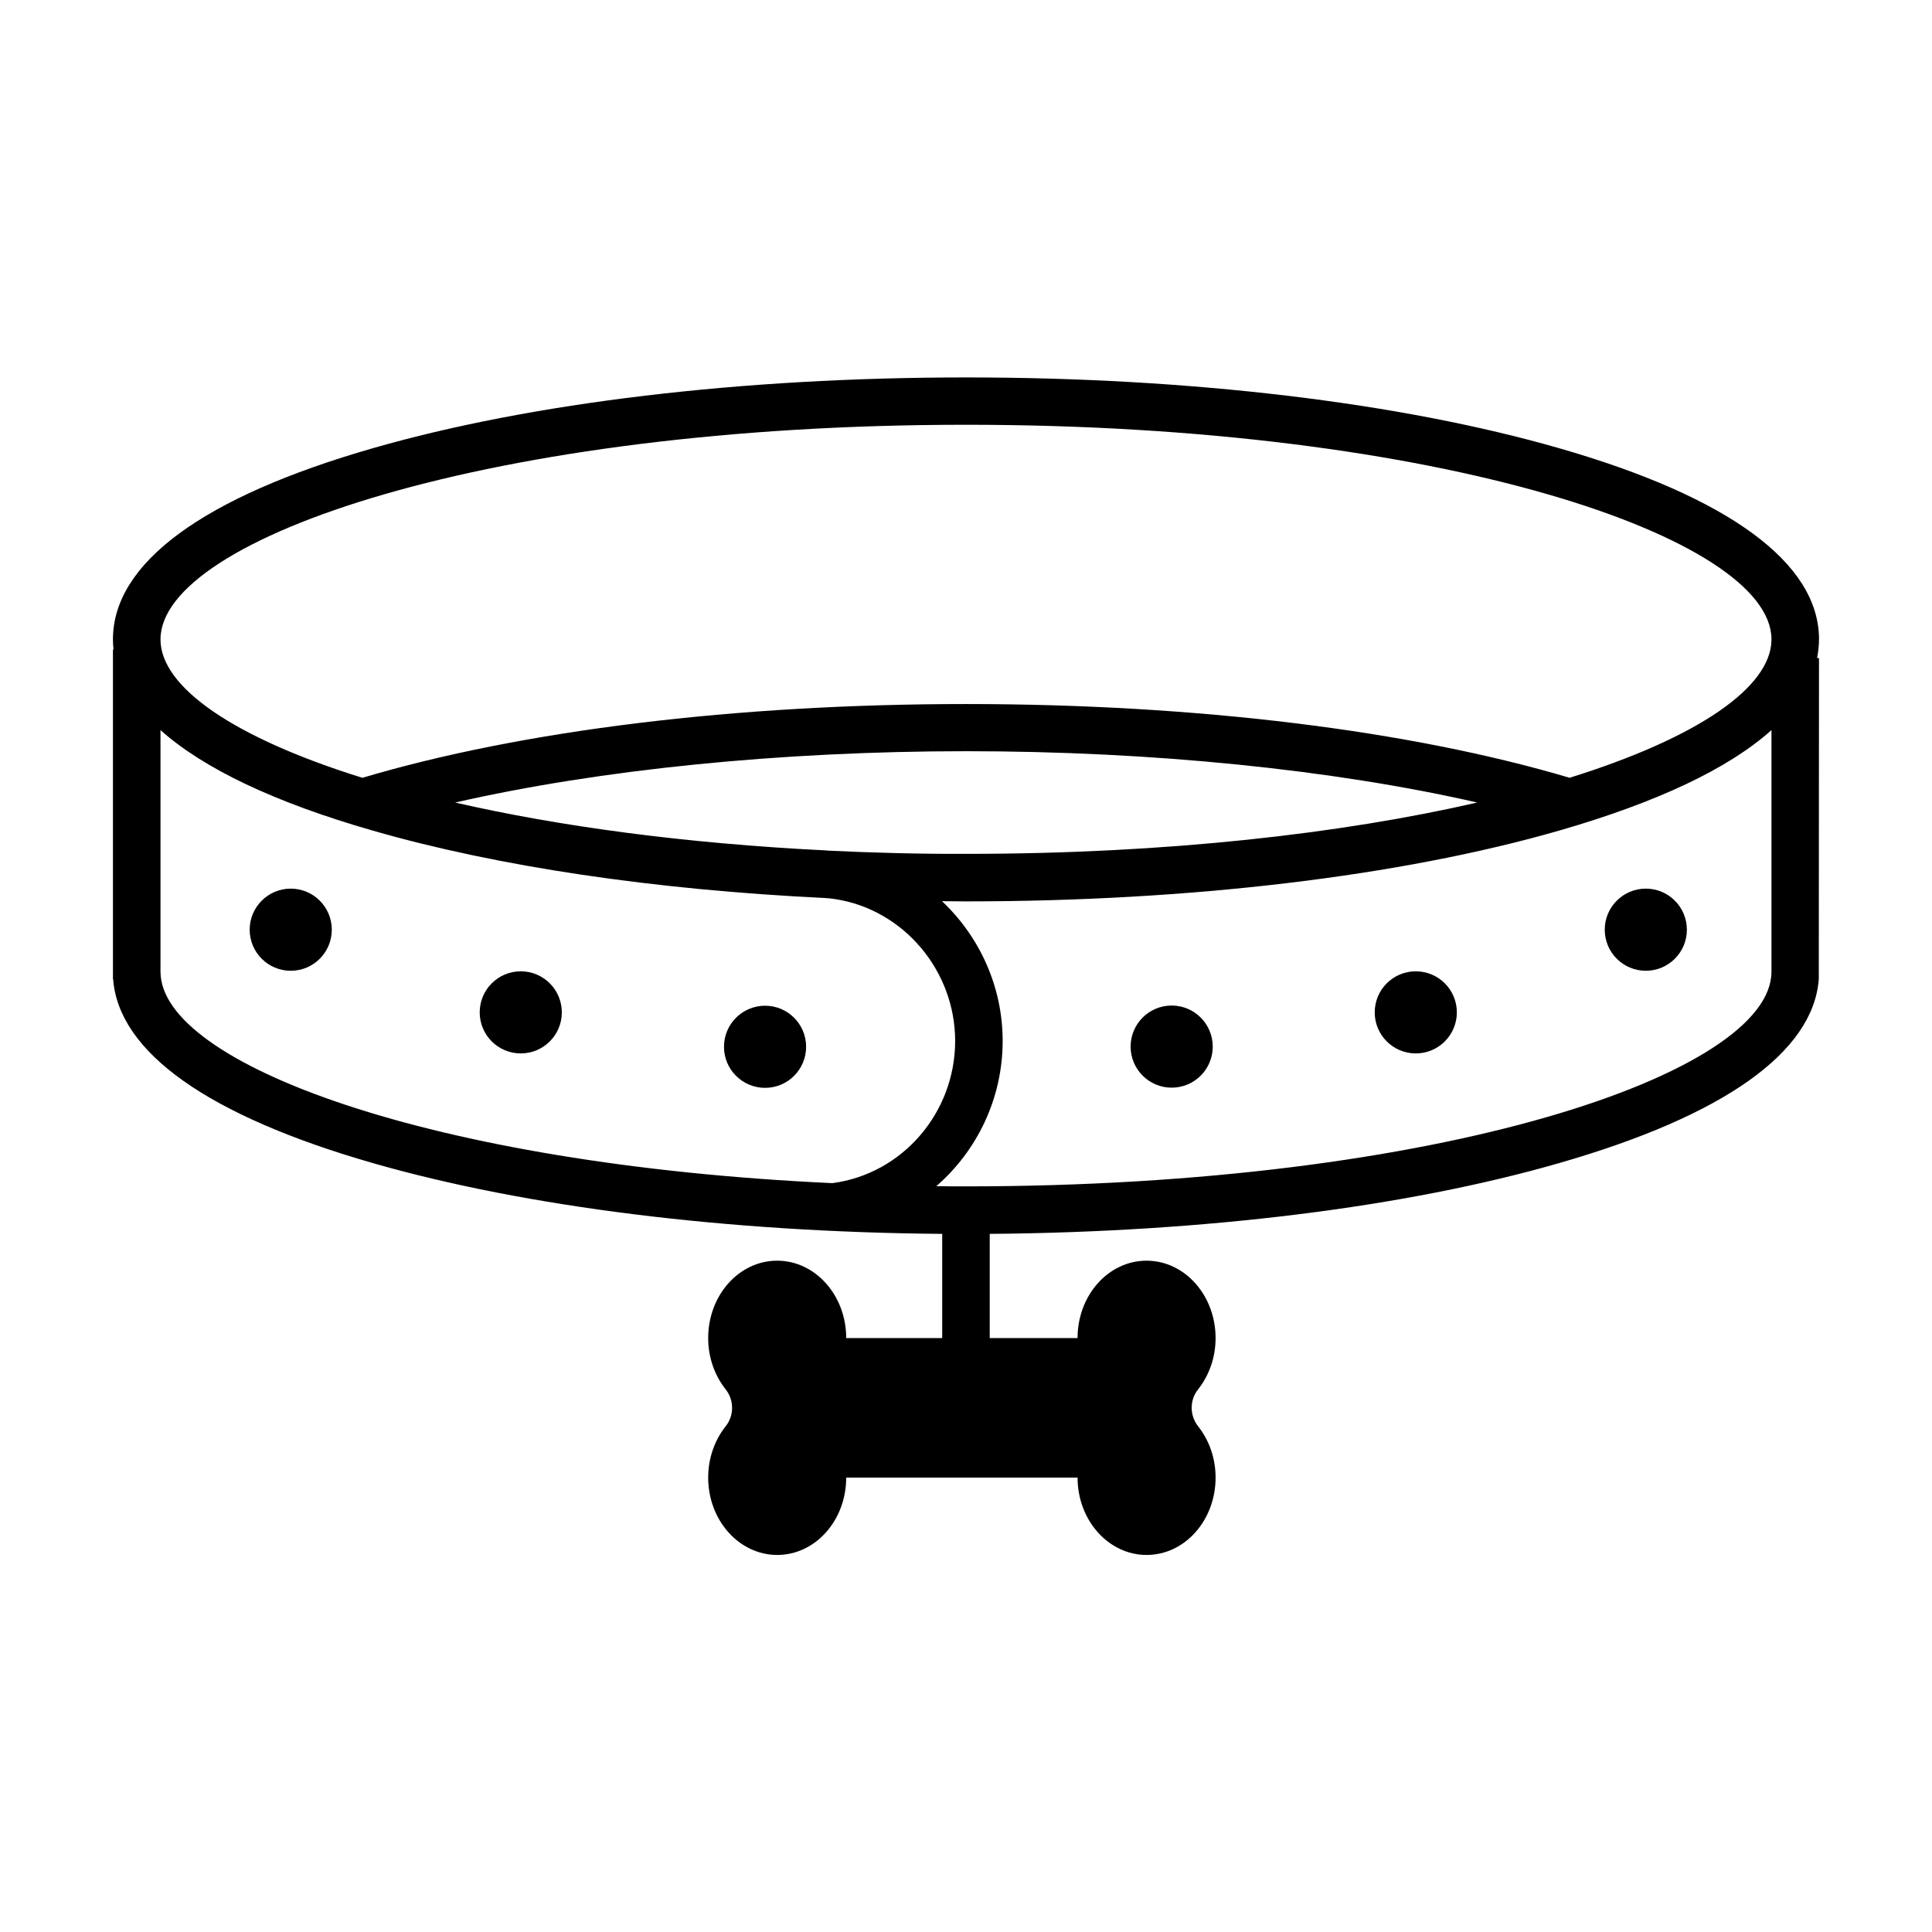 <?xml version="1.0" encoding="UTF-8"?>
<!-- Uploaded to: ICON Repo, www.svgrepo.com, Generator: ICON Repo Mixer Tools -->
<svg fill="#000000" width="800px" height="800px" version="1.1" viewBox="144 144 512 512" xmlns="http://www.w3.org/2000/svg">
 <g>
  <path d="m626.06 313.45c0-20.203-23.832-37.734-68.922-50.684-42.066-12.09-97.84-18.742-157.14-18.742s-115.07 6.648-157.14 18.742c-45.094 12.945-68.926 30.48-68.926 50.684 0 0.906 0.051 1.762 0.152 2.672l-0.152-0.004v87.359h0.051c1.461 19.398 25.191 36.223 68.871 48.77 40.559 11.637 93.91 18.289 150.84 18.742v27.609h-25.441c0-11.336-8.211-20.504-18.289-20.504-10.125 0-18.289 9.168-18.289 20.504 0 5.238 1.762 9.977 4.637 13.602 2.266 2.871 2.266 6.953 0 9.773-2.871 3.629-4.637 8.363-4.637 13.602 0 11.336 8.211 20.504 18.289 20.504 10.125 0 18.289-9.168 18.289-20.504h61.312c0 11.336 8.211 20.504 18.289 20.504 10.125 0 18.289-9.168 18.289-20.504 0-5.238-1.762-9.977-4.637-13.602-2.266-2.871-2.266-6.953 0-9.773 2.871-3.629 4.637-8.363 4.637-13.602 0-11.336-8.211-20.504-18.289-20.504-10.125 0-18.289 9.168-18.289 20.504h-23.277v-27.609c56.93-0.453 110.29-7.055 150.84-18.742 43.68-12.543 67.41-29.371 68.871-48.77l0.051-85.094h-0.504c0.305-1.66 0.508-3.273 0.508-4.934zm-226.06-56.883c125.8 0 213.46 29.977 213.46 56.879 0 12.695-19.598 26.098-53.504 36.676-42.375-12.59-99.051-19.543-159.96-19.543s-117.59 6.953-159.96 19.547c-33.957-10.578-53.504-23.98-53.504-36.676 0-26.906 87.664-56.883 213.46-56.883zm-36.578 112.86c-0.152 0-0.301-0.051-0.402-0.051-37.785-1.863-71.137-6.449-98.395-12.695 38.188-8.715 86.102-13.602 135.43-13.602s97.234 4.887 135.43 13.602c-35.82 8.211-82.172 13.602-135.43 13.602-12.648 0.051-24.891-0.301-36.629-0.855zm-176.89 32.094v-64.035c11.387 10.176 30.277 19.195 56.324 26.652 33.051 9.523 74.613 15.668 119.66 17.836 0.957 0.051 1.914 0.152 2.82 0.301 18.086 2.769 31.789 18.941 31.789 37.586 0 19.043-14.008 35.266-32.547 37.684-106.55-4.938-178.04-31.691-178.04-56.023zm213.46 56.879c-2.621 0-5.238 0-7.859-0.051 10.781-9.371 17.582-23.227 17.582-38.492 0-14.41-6.144-27.66-16.07-37.031 2.117 0 4.231 0.051 6.348 0.051 59.297 0 115.07-6.648 157.14-18.742 26.047-7.508 44.988-16.473 56.324-26.652v64.039c0 26.902-87.66 56.879-213.46 56.879z"/>
  <path d="m357.63 421.41c0 6.012-4.871 10.883-10.883 10.883-6.012 0-10.883-4.871-10.883-10.883 0-6.012 4.871-10.883 10.883-10.883 6.012 0 10.883 4.871 10.883 10.883"/>
  <path d="m292.89 412.29c0 6.008-4.871 10.879-10.879 10.879-6.012 0-10.883-4.871-10.883-10.879 0-6.012 4.871-10.883 10.883-10.883 6.008 0 10.879 4.871 10.879 10.883"/>
  <path d="m231.93 390.38c0 6.012-4.871 10.883-10.879 10.883-6.012 0-10.883-4.871-10.883-10.883 0-6.008 4.871-10.883 10.883-10.883 6.008 0 10.879 4.875 10.879 10.883"/>
  <path d="m465.39 421.36c0 6.012-4.875 10.883-10.883 10.883-6.012 0-10.883-4.871-10.883-10.883 0-6.008 4.871-10.883 10.883-10.883 6.008 0 10.883 4.875 10.883 10.883"/>
  <path d="m530.08 412.29c0 6.008-4.871 10.879-10.883 10.879-6.008 0-10.883-4.871-10.883-10.879 0-6.012 4.875-10.883 10.883-10.883 6.012 0 10.883 4.871 10.883 10.883"/>
  <path d="m591.04 390.38c0 6.012-4.871 10.883-10.883 10.883-6.008 0-10.883-4.871-10.883-10.883 0-6.008 4.875-10.883 10.883-10.883 6.012 0 10.883 4.875 10.883 10.883"/>
 </g>
</svg>